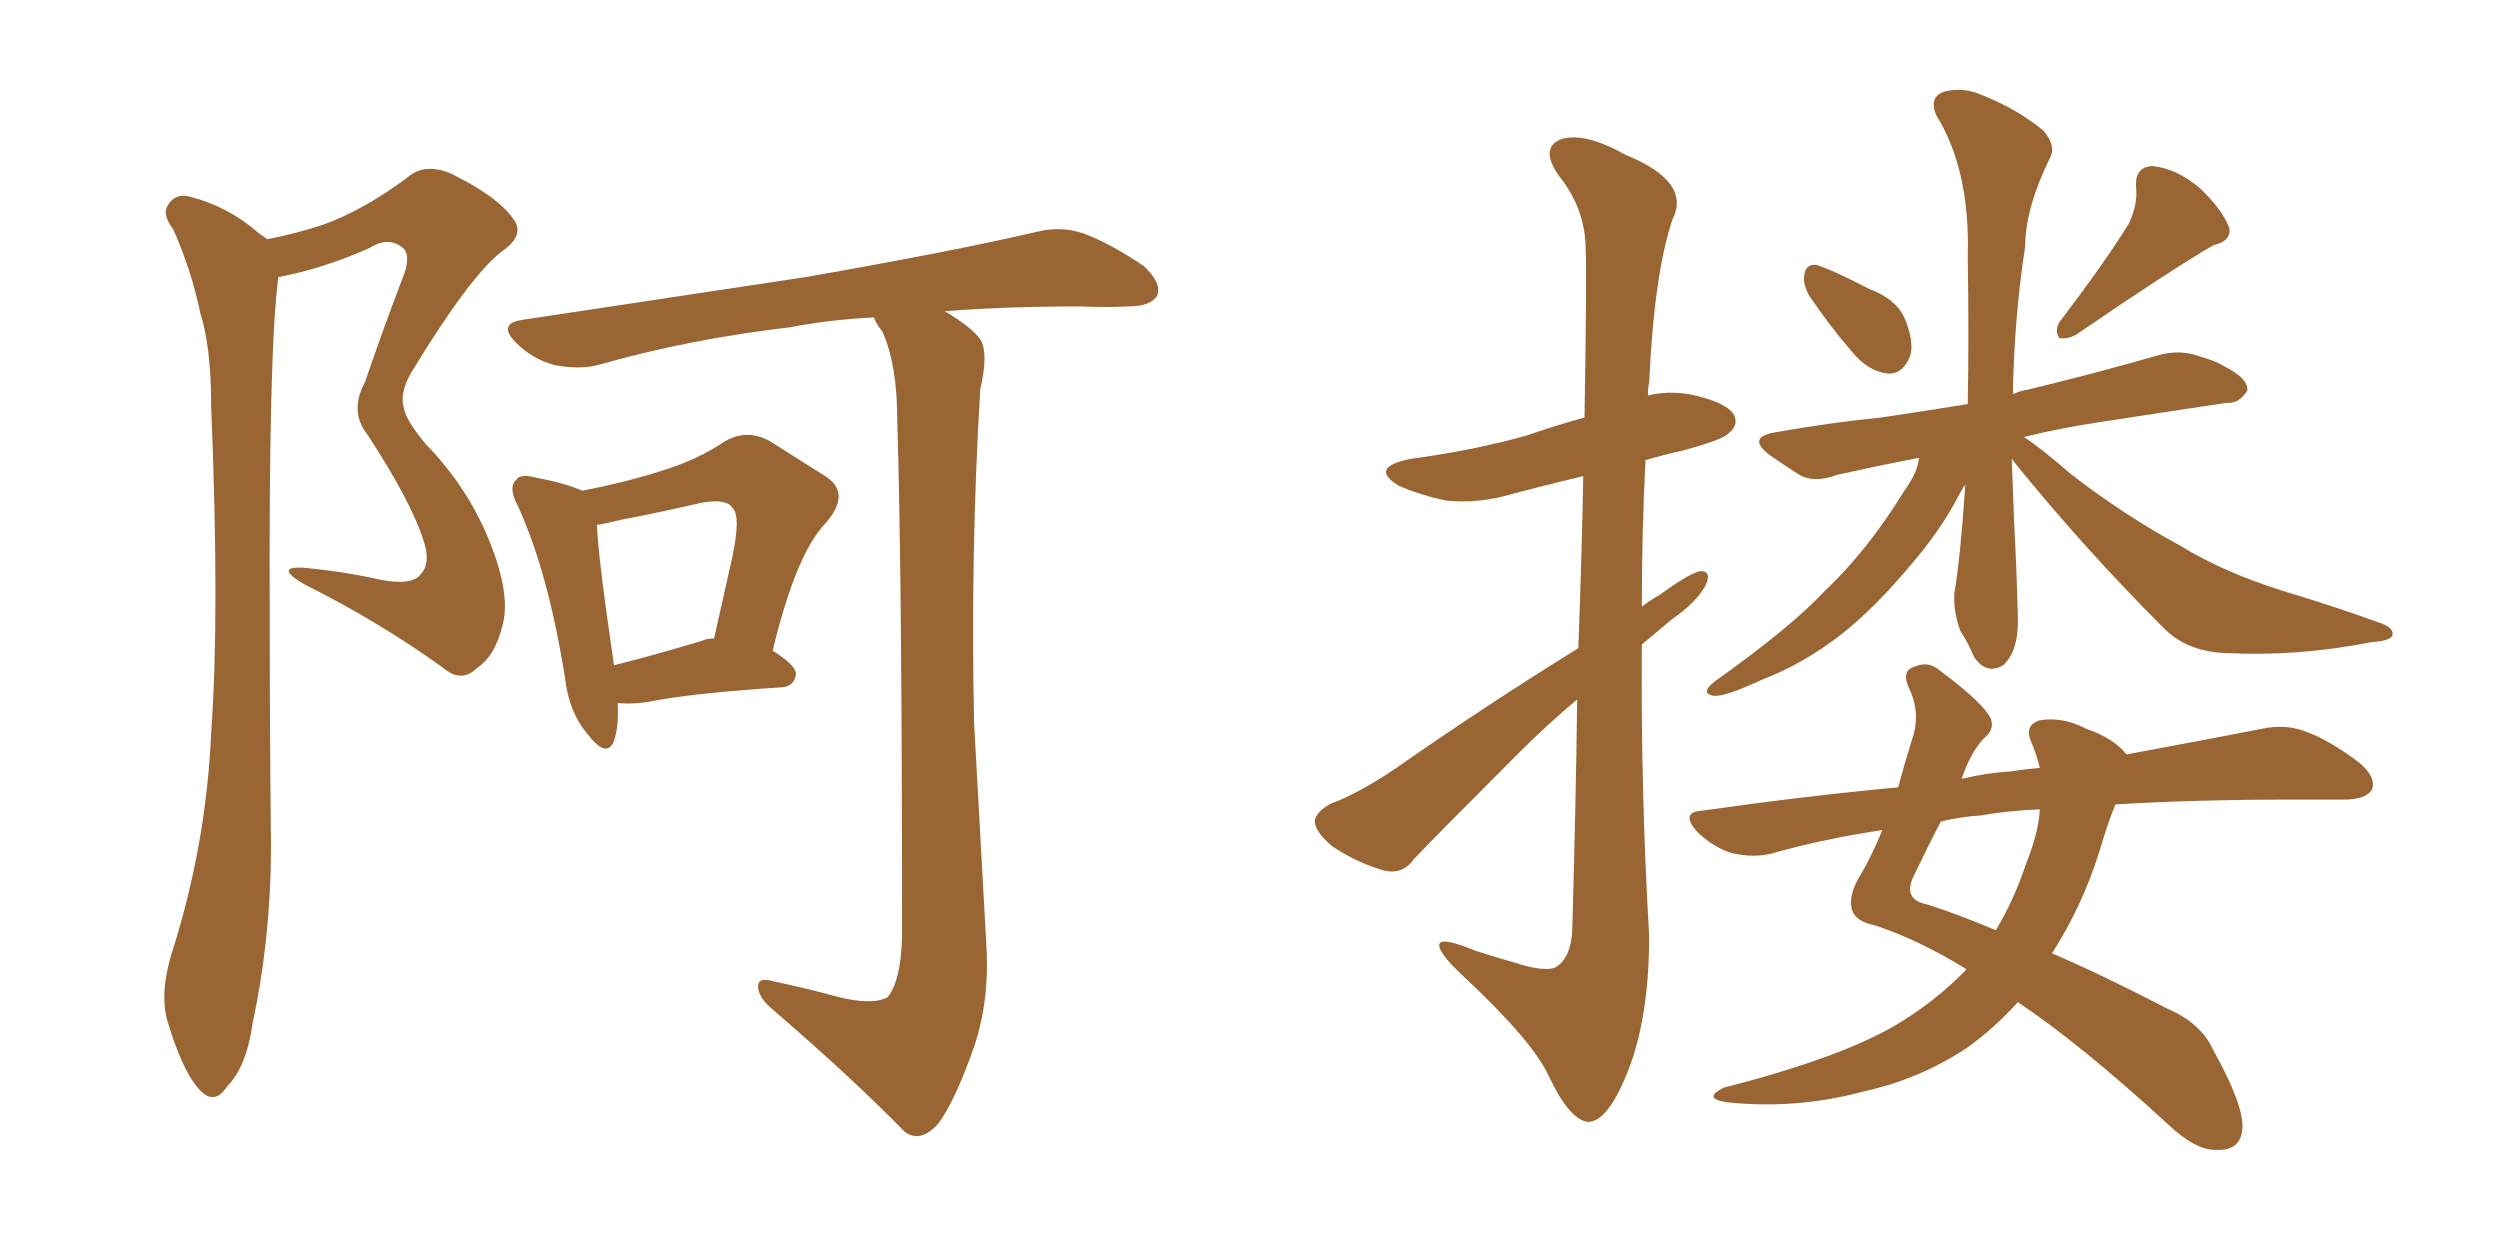 <svg xmlns="http://www.w3.org/2000/svg" xmlns:xlink="http://www.w3.org/1999/xlink" width="300" height="150"><path fill="#996633" padding="10" d="M69.87 58.89L69.87 58.89Q75.15 57.86 79.25 56.54L79.25 56.54Q83.64 55.22 86.87 53.03L86.87 53.03Q89.50 51.42 92.29 52.88L92.29 52.88Q96.24 55.37 99.02 57.13L99.02 57.13Q102.25 59.18 99.02 62.84L99.02 62.84Q95.51 66.50 92.72 78.08L92.72 78.08Q95.51 79.83 95.51 80.86L95.51 80.86Q95.36 82.32 93.90 82.47L93.90 82.47Q82.76 83.20 77.78 84.23L77.78 84.23Q75.88 84.52 74.41 84.38L74.41 84.38Q74.27 84.38 74.12 84.38L74.12 84.38Q74.27 87.16 73.68 88.92L73.68 88.92Q72.80 91.11 70.46 88.04L70.46 88.04Q68.26 85.40 67.82 81.45L67.82 81.45Q65.77 68.55 62.11 60.64L62.11 60.64Q60.94 58.45 61.96 57.57L61.96 57.57Q62.40 56.84 64.16 57.28L64.16 57.28Q67.97 58.01 69.87 58.89ZM71.63 62.99L71.63 62.99Q71.78 66.94 73.68 79.83L73.68 79.83Q78.37 78.66 84.23 76.90L84.23 76.90Q84.81 76.61 85.69 76.61L85.69 76.61Q86.87 71.34 87.89 66.80L87.89 66.80Q88.92 61.82 87.89 60.94L87.89 60.94Q87.16 59.77 84.08 60.35L84.08 60.35Q79.69 61.38 74.41 62.40L74.41 62.40Q72.66 62.84 71.63 62.99ZM113.38 37.35L113.38 37.35Q116.60 39.26 117.63 40.72L117.63 40.72Q118.65 42.33 117.63 46.73L117.63 46.73Q116.46 66.06 116.89 86.72L116.89 86.72Q117.77 102.83 118.36 113.38L118.36 113.38Q118.80 120.56 116.60 126.42L116.60 126.42Q114.55 132.13 112.65 134.77L112.65 134.77Q110.45 137.26 108.54 135.79L108.54 135.79Q102.10 129.20 92.72 121.14L92.72 121.14Q90.97 119.68 90.97 118.36L90.97 118.36Q90.97 117.19 92.87 117.77L92.87 117.77Q96.97 118.65 100.20 119.53L100.20 119.53Q104.59 120.70 106.49 119.68L106.49 119.68Q108.11 117.77 108.25 112.35L108.25 112.35Q108.25 69.29 107.67 50.39L107.67 50.39Q107.67 43.80 105.91 39.84L105.91 39.84Q105.03 38.67 104.88 38.09L104.88 38.09Q99.32 38.38 94.92 39.26L94.92 39.26Q82.47 40.72 71.78 43.80L71.78 43.80Q69.58 44.38 66.50 43.80L66.50 43.80Q63.87 43.07 61.96 41.16L61.96 41.16Q59.62 38.82 62.70 38.38L62.70 38.38Q81.15 35.60 96.68 33.25L96.68 33.25Q114.26 30.18 124.37 27.83L124.37 27.83Q127.29 27.10 129.93 27.98L129.93 27.98Q133.15 29.15 137.26 31.93L137.26 31.93Q139.45 33.98 138.87 35.45L138.87 35.45Q138.13 36.77 135.35 36.77L135.35 36.77Q132.71 36.91 129.64 36.77L129.64 36.77Q120.56 36.77 113.38 37.35ZM32.08 28.71L32.08 28.71L32.08 28.71Q35.74 27.98 38.82 26.95L38.82 26.95Q43.36 25.34 48.78 21.39L48.78 21.39Q50.83 19.48 54.05 20.80L54.05 20.80Q59.77 23.58 61.67 26.37L61.67 26.37Q62.99 28.27 60.21 30.18L60.21 30.18Q56.40 33.11 49.37 44.68L49.37 44.68Q47.90 47.17 48.49 49.07L48.49 49.07Q48.78 50.54 51.12 53.32L51.12 53.32Q56.25 58.59 58.89 65.33L58.89 65.33Q61.23 71.34 60.35 74.85L60.35 74.85Q59.47 78.66 57.28 80.13L57.28 80.13Q55.37 82.03 53.17 80.13L53.17 80.13Q45.41 74.56 36.62 70.17L36.62 70.17Q32.81 67.97 36.33 68.12L36.33 68.12Q41.16 68.55 45.70 69.58L45.70 69.58Q49.51 70.31 50.54 68.85L50.54 68.85Q51.71 67.53 50.83 64.89L50.83 64.89Q49.37 60.21 44.09 52.15L44.09 52.15Q41.89 49.37 43.80 45.85L43.80 45.85Q45.85 39.84 48.19 33.69L48.19 33.69Q49.37 30.91 48.49 29.88L48.49 29.88Q46.73 28.27 44.38 29.74L44.38 29.74Q38.82 32.23 33.40 33.25L33.40 33.25Q32.23 42.04 32.37 74.27L32.37 74.27Q32.37 87.74 32.52 101.51L32.52 101.51Q32.52 112.50 30.32 122.75L30.32 122.75Q29.59 128.03 27.25 130.37L27.25 130.37Q25.63 132.86 23.73 130.52L23.73 130.52Q21.83 128.32 20.07 122.46L20.07 122.46Q19.19 119.24 20.51 114.70L20.51 114.70Q24.76 101.51 25.34 87.89L25.34 87.89Q26.37 73.83 25.34 48.78L25.34 48.78Q25.34 41.60 24.02 37.50L24.02 37.50Q23.00 32.52 20.80 27.54L20.80 27.54Q19.48 25.78 20.07 24.76L20.07 24.76Q20.95 23.14 22.71 23.58L22.71 23.58Q27.39 24.76 31.05 27.98L31.05 27.98Q31.49 28.27 32.08 28.71ZM189.40 77.78L189.40 77.78Q189.84 65.92 189.99 57.13L189.99 57.13Q185.74 58.15 181.79 59.18L181.79 59.18Q177.54 60.50 173.44 60.06L173.44 60.06Q170.21 59.33 167.87 58.30L167.87 58.30Q164.21 56.10 169.19 55.08L169.19 55.08Q176.81 54.05 183.11 52.29L183.11 52.29Q186.47 51.12 190.14 50.10L190.14 50.10Q190.43 32.37 190.28 30.03L190.28 30.03Q190.28 25.05 187.06 21.09L187.06 21.09Q184.72 17.72 187.35 16.70L187.35 16.70Q190.14 15.82 195.12 18.60L195.12 18.60Q203.03 21.83 200.68 26.37L200.68 26.37Q198.49 32.96 197.90 45.85L197.90 45.85Q197.75 46.58 197.75 47.46L197.75 47.46Q200.10 46.88 202.73 47.31L202.73 47.31Q206.98 48.19 208.01 49.66L208.01 49.66Q208.74 50.98 207.42 52.00L207.42 52.00Q206.84 52.73 202.00 54.05L202.00 54.05Q199.37 54.64 197.46 55.22L197.46 55.22Q197.02 63.87 197.02 72.80L197.02 72.80Q198.19 71.92 199.22 71.34L199.22 71.34Q202.44 68.99 203.91 68.55L203.91 68.55Q205.52 68.41 204.64 70.31L204.64 70.31Q203.47 72.36 200.68 74.27L200.68 74.27Q198.78 75.88 197.02 77.34L197.02 77.34Q196.88 94.78 197.90 112.35L197.90 112.35Q197.90 123.05 194.82 129.79L194.82 129.79Q192.63 134.77 190.43 134.62L190.43 134.62Q188.23 134.18 185.89 129.20L185.89 129.20Q183.98 124.95 175.49 117.04L175.49 117.04Q172.85 114.55 172.71 113.53L172.71 113.53Q172.56 112.21 177.10 114.11L177.10 114.11Q179.88 114.99 182.96 115.87L182.96 115.87Q185.74 116.60 186.77 116.02L186.77 116.02Q188.53 114.84 188.67 111.62L188.67 111.62Q189.11 96.24 189.26 83.94L189.26 83.94Q185.74 86.87 182.23 90.38L182.23 90.38Q172.27 100.34 169.63 103.13L169.63 103.13Q168.31 105.03 165.97 104.44L165.97 104.44Q162.60 103.42 159.81 101.51L159.81 101.51Q157.76 99.76 157.76 98.44L157.76 98.44Q158.06 97.27 159.81 96.39L159.81 96.39Q163.04 95.21 167.58 92.14L167.58 92.14Q177.83 84.96 189.40 77.78ZM217.09 35.45L217.09 35.45Q216.36 34.13 216.50 33.11L216.50 33.11Q216.65 31.64 217.97 31.79L217.97 31.79Q219.87 32.37 224.41 34.72L224.41 34.72Q227.49 35.89 228.52 38.09L228.52 38.09Q229.69 40.87 229.25 42.63L229.25 42.63Q228.37 44.97 226.46 44.82L226.46 44.82Q224.12 44.53 222.22 42.19L222.22 42.19Q219.43 38.96 217.09 35.45ZM255.47 26.81L255.47 26.81Q256.49 24.61 256.35 22.71L256.35 22.71Q256.05 20.07 258.25 19.92L258.25 19.92Q261.18 20.21 263.96 22.56L263.96 22.56Q266.60 25.05 267.48 27.25L267.48 27.25Q267.92 28.86 265.58 29.44L265.58 29.44Q260.30 32.52 249.17 40.14L249.17 40.14Q248.14 40.72 247.12 40.58L247.12 40.58Q246.53 39.70 247.12 38.67L247.12 38.67Q252.69 31.35 255.47 26.81ZM241.41 55.08L241.41 55.08Q241.55 58.74 241.70 62.70L241.70 62.70Q241.99 68.12 242.14 73.97L242.14 73.97Q242.29 78.08 240.38 79.83L240.38 79.83Q238.33 81.01 236.87 78.81L236.87 78.81Q236.13 77.05 235.25 75.73L235.25 75.73Q234.38 73.39 234.52 71.19L234.52 71.19Q235.25 66.94 235.84 58.15L235.84 58.15Q235.40 58.74 234.96 59.62L234.96 59.62Q232.91 63.57 229.39 67.68L229.39 67.68Q225 72.95 220.90 76.17L220.90 76.17Q216.36 79.69 211.38 81.59L211.38 81.59Q206.98 83.64 205.66 83.50L205.66 83.50Q203.91 83.20 205.81 81.74L205.81 81.74Q214.89 75.29 218.99 70.90L218.99 70.90Q224.12 66.06 228.52 58.89L228.52 58.89Q230.13 56.69 230.27 54.93L230.27 54.93Q225 55.96 220.46 56.98L220.46 56.98Q217.68 58.01 215.92 56.98L215.92 56.98Q213.87 55.66 212.40 54.64L212.40 54.64Q209.47 52.44 213.13 51.86L213.13 51.86Q219.87 50.68 225.73 50.10L225.73 50.10Q230.71 49.37 236.13 48.49L236.13 48.49Q236.28 40.58 236.13 30.76L236.13 30.76Q236.43 20.36 232.32 13.77L232.32 13.77Q231.45 11.57 233.35 10.99L233.35 10.99Q235.55 10.40 237.89 11.43L237.89 11.43Q241.99 13.04 245.21 15.67L245.21 15.67Q246.83 17.58 245.95 19.04L245.95 19.04Q243.02 25.05 243.02 29.59L243.02 29.59Q241.70 38.09 241.55 47.31L241.55 47.31Q242.43 46.88 243.46 46.73L243.46 46.73Q251.37 44.82 258.98 42.63L258.98 42.63Q261.62 41.89 263.96 42.77L263.96 42.77Q266.02 43.36 266.89 43.95L266.89 43.95Q269.82 45.41 269.68 46.88L269.68 46.88Q268.65 48.49 267.19 48.34L267.19 48.34Q260.30 49.37 251.81 50.68L251.81 50.68Q246.97 51.42 242.87 52.44L242.87 52.44Q244.92 53.76 248.44 56.84L248.44 56.84Q254.88 61.82 261.62 65.48L261.62 65.48Q266.89 68.70 273.93 70.90L273.93 70.90Q280.22 72.80 285.50 74.71L285.50 74.71Q287.26 75.29 287.11 76.17L287.11 76.17Q286.96 76.90 284.62 77.05L284.62 77.05Q275.68 78.81 267.19 78.37L267.19 78.37Q262.50 78.22 259.72 75.44L259.72 75.44Q249.90 65.63 241.41 55.08ZM235.99 116.31L235.99 116.31Q230.27 112.79 225 111.04L225 111.04Q222.66 110.60 222.22 109.13L222.22 109.13Q221.78 107.37 223.24 105.03L223.24 105.03Q224.56 102.83 225.88 99.61L225.88 99.61Q218.99 100.63 212.70 102.39L212.70 102.39Q210.64 102.98 207.86 102.39L207.86 102.39Q205.52 101.66 203.61 99.76L203.61 99.76Q201.56 97.41 204.35 97.27L204.35 97.27Q216.65 95.51 227.78 94.48L227.78 94.48Q228.52 91.70 229.39 88.92L229.39 88.92Q230.57 85.69 229.10 82.62L229.10 82.62Q228.08 80.42 229.83 79.98L229.83 79.98Q231.45 79.25 232.91 80.57L232.91 80.57Q238.04 84.38 238.92 86.28L238.92 86.28Q239.36 87.60 238.04 88.62L238.04 88.62Q236.43 90.38 235.40 93.46L235.40 93.46Q238.48 92.72 241.26 92.58L241.26 92.58Q243.02 92.29 244.78 92.14L244.78 92.14Q244.34 90.38 243.75 89.06L243.75 89.06Q242.87 87.01 244.78 86.43L244.78 86.43Q247.56 85.99 250.34 87.45L250.34 87.45Q253.71 88.62 255.18 90.53L255.18 90.53Q264.70 88.77 271.44 87.45L271.44 87.45Q274.22 86.87 276.56 87.74L276.56 87.74Q279.49 88.77 283.15 91.55L283.15 91.55Q285.21 93.31 284.62 94.78L284.62 94.78Q283.89 95.95 281.25 95.95L281.25 95.95Q278.47 95.95 275.24 95.95L275.24 95.95Q263.23 95.95 253.86 96.53L253.86 96.53Q252.98 98.58 251.95 102.10L251.95 102.10Q249.90 108.69 246.24 114.40L246.24 114.40Q252.39 117.04 260.01 121.00L260.01 121.00Q264.11 122.75 265.58 125.98L265.58 125.98Q269.24 132.57 269.09 135.35L269.09 135.35Q268.95 138.13 265.87 137.99L265.87 137.99Q263.38 137.99 260.16 134.91L260.16 134.91Q249.61 125.24 242.14 120.26L242.14 120.26Q239.36 123.34 236.13 125.68L236.13 125.68Q230.42 129.49 223.68 130.96L223.68 130.96Q215.63 133.15 207.28 132.28L207.28 132.28Q204.20 131.84 206.84 130.52L206.84 130.52Q221.19 126.86 227.93 122.75L227.93 122.75Q232.47 119.97 235.99 116.31ZM243.16 103.56L243.16 103.56L243.16 103.56Q244.63 99.90 244.78 97.12L244.78 97.12Q240.97 97.27 237.74 97.85L237.74 97.85Q235.25 98.00 232.91 98.58L232.91 98.58Q231.59 101.07 229.83 104.74L229.83 104.74Q228.08 107.96 231.30 108.54L231.30 108.54Q234.96 109.72 239.50 111.62L239.50 111.62Q241.70 107.96 243.16 103.56Z"/></svg>